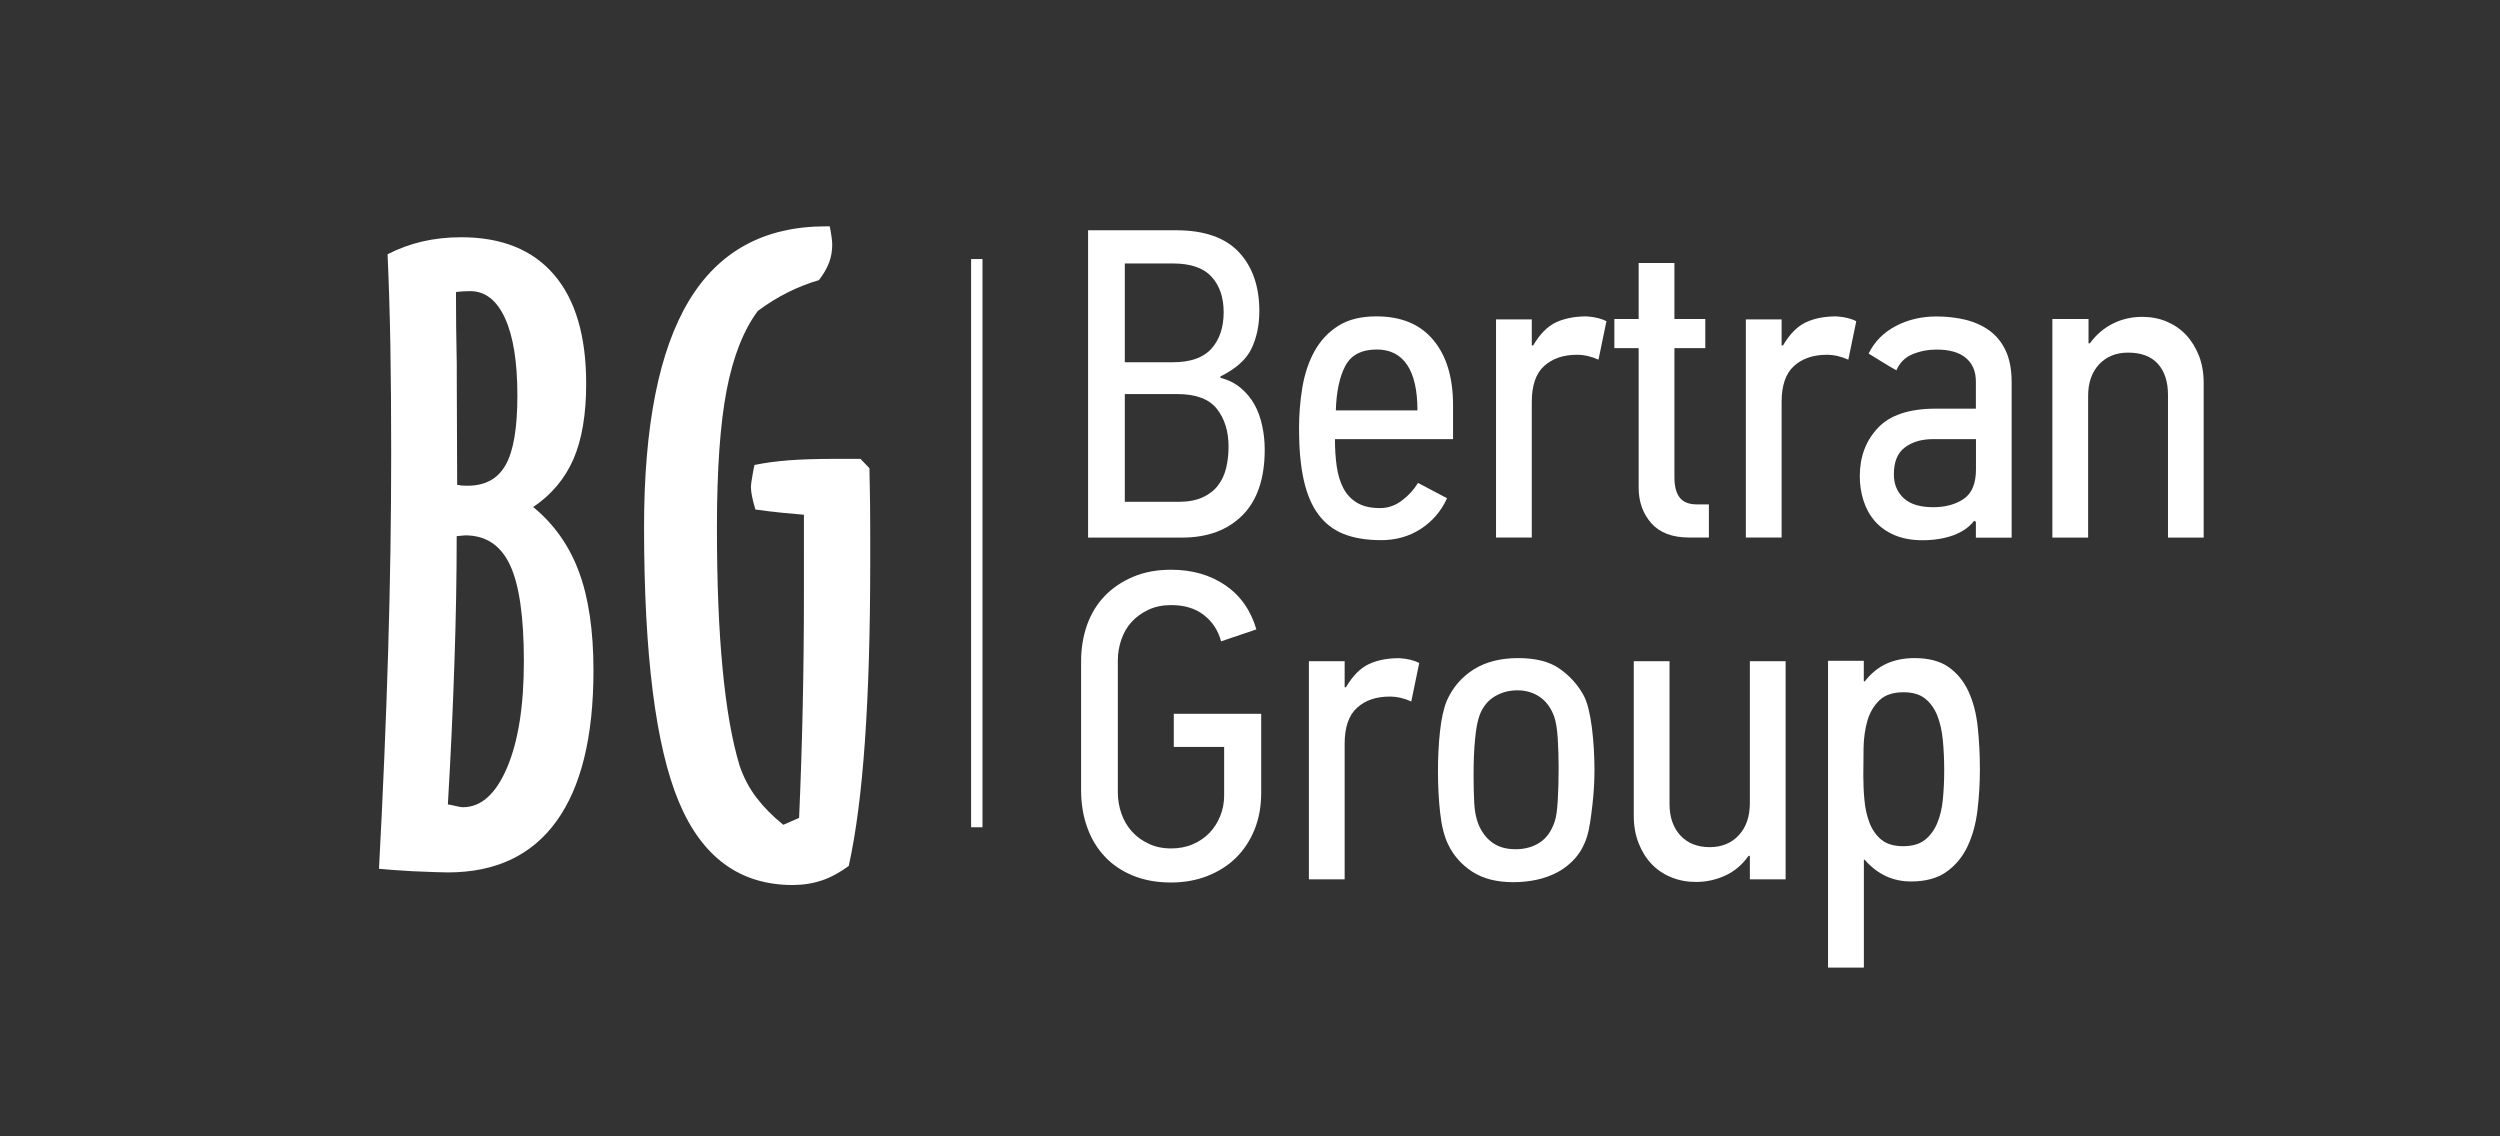 <?xml version="1.0" encoding="utf-8"?>
<!-- Generator: Adobe Illustrator 24.2.3, SVG Export Plug-In . SVG Version: 6.00 Build 0)  -->
<svg version="1.1" id="Слой_1" xmlns="http://www.w3.org/2000/svg" xmlns:xlink="http://www.w3.org/1999/xlink" x="0px" y="0px"
	 viewBox="0 0 311.81 141.73" style="enable-background:new 0 0 311.81 141.73;" xml:space="preserve">
<rect x="0" y="0" width="311.81" height="141.73" fill="#333333" stroke="none"/>
<style type="text/css">
	.st0{fill:#ffffff;}
	.st1{fill:#ffffff;}
</style>
<g>
	<g>
		<g>
			<path class="st0" d="M157.74,56.09c0,3.6-0.93,6.32-2.78,8.18c-1.85,1.85-4.36,2.78-7.52,2.78h-11.73V28.72h10.98
				c3.51,0,6.12,0.91,7.83,2.73c1.7,1.82,2.55,4.27,2.55,7.35c0,1.76-0.33,3.32-0.98,4.68c-0.65,1.36-1.94,2.51-3.87,3.47v0.17
				c0.99,0.26,1.83,0.68,2.53,1.27c0.7,0.59,1.27,1.28,1.71,2.06c0.44,0.79,0.76,1.67,0.96,2.64
				C157.64,54.06,157.74,55.06,157.74,56.09z M140.29,32.85v12.33h6c2.2,0,3.81-0.57,4.82-1.71c1.01-1.14,1.51-2.65,1.51-4.53
				c0-1.84-0.5-3.32-1.51-4.42c-1.01-1.11-2.62-1.66-4.82-1.66H140.29z M140.29,49.15v13.44h6.66c1.21,0,2.22-0.18,3.03-0.55
				c0.81-0.37,1.45-0.86,1.93-1.49c0.48-0.62,0.82-1.35,1.02-2.18c0.2-0.83,0.3-1.72,0.3-2.67c0-1.91-0.49-3.48-1.46-4.71
				c-0.97-1.23-2.62-1.84-4.93-1.84H140.29z"/>
			<path class="st0" d="M180.48,62.14c-0.73,1.62-1.83,2.89-3.28,3.83c-1.45,0.94-3.09,1.4-4.93,1.4c-1.84,0-3.4-0.26-4.68-0.77
				c-1.29-0.51-2.34-1.33-3.17-2.45c-0.83-1.12-1.43-2.56-1.82-4.32c-0.39-1.76-0.58-3.89-0.58-6.39c0-1.73,0.14-3.42,0.41-5.09
				c0.28-1.67,0.77-3.17,1.49-4.49c0.72-1.32,1.7-2.39,2.95-3.19c1.25-0.81,2.85-1.21,4.8-1.21c3.09,0,5.46,0.98,7.1,2.95
				c1.64,1.96,2.46,4.67,2.46,8.12v4.24H166.5c0,1.21,0.07,2.34,0.22,3.39c0.15,1.05,0.42,1.95,0.83,2.73
				c0.4,0.77,0.97,1.38,1.71,1.82c0.73,0.44,1.69,0.66,2.86,0.66c0.99,0,1.9-0.31,2.73-0.94c0.83-0.62,1.5-1.36,2.01-2.2
				L180.48,62.14z M176.79,51.19c0-2.51-0.43-4.41-1.29-5.69c-0.86-1.27-2.12-1.91-3.77-1.91c-1.91,0-3.22,0.69-3.94,2.05
				c-0.72,1.37-1.11,3.22-1.18,5.55H176.79z"/>
			<path class="st0" d="M191.22,43.09c0.84-1.43,1.8-2.4,2.86-2.89s2.33-0.74,3.8-0.74c1.06,0.07,1.89,0.28,2.48,0.61l-0.99,4.79
				c-0.88-0.4-1.78-0.61-2.7-0.61c-1.69,0-3.05,0.47-4.08,1.4s-1.54,2.43-1.54,4.49v16.9h-4.46v-27.2h4.46v3.25H191.22z"/>
			<path class="st0" d="M210.66,67.04c-2.09,0-3.66-0.6-4.71-1.79c-1.04-1.19-1.57-2.67-1.57-4.43v-17.4h-3.03v-3.63h3.03V32.8h4.46
				v6.99h3.85v3.63h-3.85v16.09c0,1.14,0.22,1.99,0.66,2.55c0.44,0.57,1.16,0.85,2.15,0.85h1.49v4.13H210.66z"/>
			<path class="st0" d="M222.38,43.09c0.84-1.43,1.8-2.4,2.86-2.89c1.06-0.5,2.33-0.74,3.8-0.74c1.06,0.07,1.89,0.28,2.48,0.61
				l-0.99,4.79c-0.88-0.4-1.78-0.61-2.7-0.61c-1.69,0-3.05,0.47-4.08,1.4s-1.54,2.43-1.54,4.49v16.9h-4.46v-27.2h4.46v3.25H222.38z"
				/>
			<path class="st0" d="M246.23,64.95c-0.63,0.81-1.5,1.41-2.62,1.82c-1.12,0.4-2.4,0.61-3.83,0.61c-1.32,0-2.48-0.21-3.47-0.63
				c-0.99-0.42-1.81-1-2.45-1.73c-0.64-0.73-1.12-1.59-1.43-2.56c-0.31-0.97-0.47-1.99-0.47-3.06c0-2.42,0.75-4.43,2.26-6.03
				c1.5-1.6,3.91-2.4,7.21-2.4h5.01v-3.38c0-1.26-0.41-2.24-1.24-2.94c-0.83-0.7-2.05-1.05-3.66-1.05c-1.06,0-2.06,0.19-3,0.58
				c-0.94,0.39-1.61,1.06-2.01,2.01c-0.59-0.33-1.17-0.67-1.73-1.02c-0.57-0.35-1.15-0.71-1.74-1.07c0.73-1.49,1.86-2.63,3.38-3.43
				c1.52-0.8,3.21-1.2,5.08-1.2c1.28,0,2.49,0.14,3.62,0.41c1.13,0.28,2.13,0.73,2.99,1.35c0.86,0.63,1.54,1.46,2.03,2.51
				c0.49,1.05,0.74,2.36,0.74,3.94v19.38h-4.46v-1.98L246.23,64.95z M246.45,54.77h-5.34c-1.43,0-2.61,0.34-3.52,1.03
				c-0.92,0.68-1.38,1.8-1.38,3.35c0,1.22,0.4,2.21,1.21,2.97c0.81,0.76,2.04,1.14,3.69,1.14c1.54,0,2.82-0.35,3.83-1.05
				c1.01-0.7,1.51-1.92,1.51-3.66V54.77z"/>
			<path class="st0" d="M270.4,67.04V49.26c0-1.65-0.42-2.95-1.26-3.88s-2.08-1.4-3.72-1.4c-1.5,0-2.7,0.49-3.61,1.46
				c-0.91,0.97-1.37,2.29-1.37,3.94v17.67h-4.46V39.79h4.51v3.03h0.17c0.77-1.06,1.72-1.88,2.85-2.45c1.13-0.57,2.36-0.85,3.67-0.85
				c1.1,0,2.11,0.19,3.04,0.58c0.93,0.39,1.74,0.94,2.41,1.65c0.68,0.72,1.21,1.58,1.62,2.59c0.4,1.01,0.6,2.16,0.6,3.44v19.27
				H270.4z"/>
			<path class="st0" d="M146.07,105.82c0.99,0,1.89-0.17,2.7-0.52c0.81-0.35,1.5-0.82,2.06-1.4c0.57-0.59,1.02-1.28,1.35-2.09
				c0.33-0.81,0.5-1.67,0.5-2.59v-6.06h-6.28v-4.13h10.9v9.88c0,1.69-0.28,3.23-0.85,4.61c-0.57,1.38-1.35,2.55-2.34,3.51
				c-0.99,0.96-2.17,1.7-3.55,2.24c-1.38,0.53-2.87,0.8-4.49,0.8c-1.76,0-3.34-0.28-4.74-0.85c-1.4-0.57-2.57-1.36-3.52-2.37
				c-0.96-1.01-1.69-2.22-2.2-3.63c-0.51-1.41-0.77-2.96-0.77-4.65V82.47c0-1.61,0.25-3.12,0.74-4.52c0.5-1.39,1.23-2.6,2.2-3.61
				c0.97-1.01,2.16-1.81,3.55-2.4c1.39-0.59,2.97-0.88,4.74-0.88c2.61,0,4.85,0.64,6.75,1.93c1.89,1.29,3.18,3.12,3.88,5.51
				l-4.4,1.49c-0.37-1.36-1.08-2.45-2.15-3.28c-1.07-0.83-2.42-1.24-4.07-1.24c-1.06,0-2.01,0.19-2.84,0.58
				c-0.83,0.39-1.52,0.89-2.09,1.51c-0.57,0.62-1,1.36-1.29,2.2c-0.29,0.84-0.44,1.71-0.44,2.59v16.46c0,0.92,0.15,1.8,0.44,2.64
				c0.29,0.84,0.72,1.59,1.29,2.23c0.57,0.64,1.27,1.16,2.09,1.54C144.06,105.62,145.01,105.82,146.07,105.82z"/>
			<path class="st0" d="M167.87,85.72c0.84-1.43,1.8-2.4,2.86-2.89c1.06-0.5,2.33-0.74,3.8-0.74c1.06,0.07,1.89,0.28,2.48,0.61
				l-0.99,4.79c-0.88-0.4-1.78-0.61-2.7-0.61c-1.69,0-3.05,0.47-4.07,1.4c-1.03,0.94-1.54,2.43-1.54,4.49v16.9h-4.46v-27.2h4.46
				v3.25H167.87z"/>
			<path class="st0" d="M189.35,82.08c2.17,0,3.87,0.43,5.12,1.29c1.25,0.86,2.24,1.94,2.97,3.22c0.26,0.44,0.48,1.02,0.66,1.73
				s0.33,1.51,0.44,2.37c0.11,0.86,0.19,1.76,0.25,2.7c0.05,0.94,0.08,1.83,0.08,2.67c0,0.51-0.02,1.14-0.05,1.87
				c-0.04,0.73-0.1,1.51-0.19,2.31c-0.09,0.81-0.19,1.58-0.3,2.31c-0.11,0.73-0.24,1.32-0.38,1.76c-0.33,1.06-0.82,1.96-1.46,2.7
				c-0.64,0.73-1.38,1.32-2.2,1.76s-1.71,0.76-2.64,0.96c-0.94,0.2-1.9,0.3-2.89,0.3c-2.09,0-3.81-0.44-5.15-1.32
				c-1.34-0.88-2.34-2.02-3-3.41c-0.48-0.99-0.81-2.3-0.99-3.94c-0.18-1.63-0.27-3.35-0.27-5.15c0-1.73,0.08-3.38,0.25-4.96
				c0.17-1.58,0.45-2.86,0.85-3.85c0.73-1.65,1.85-2.95,3.36-3.91C185.29,82.56,187.15,82.08,189.35,82.08z M189.26,86.1
				c-1.06,0-2.01,0.26-2.85,0.77c-0.84,0.51-1.46,1.28-1.86,2.31c-0.26,0.7-0.45,1.69-0.57,2.99c-0.13,1.3-0.19,2.81-0.19,4.53
				c0,1.21,0.03,2.34,0.08,3.4s0.23,1.96,0.52,2.69c0.4,0.99,0.99,1.76,1.75,2.31c0.77,0.55,1.73,0.82,2.9,0.82
				c1.13,0,2.13-0.27,2.98-0.82c0.86-0.55,1.49-1.43,1.89-2.64c0.18-0.51,0.31-1.38,0.38-2.61c0.07-1.23,0.11-2.59,0.11-4.09
				c0-1.28-0.04-2.5-0.11-3.65s-0.22-2.06-0.44-2.72c-0.4-1.1-1-1.92-1.81-2.47C191.25,86.38,190.32,86.1,189.26,86.1z"/>
			<path class="st0" d="M218.25,109.67v-2.92h-0.17c-0.77,1.1-1.74,1.92-2.89,2.45c-1.16,0.53-2.38,0.8-3.66,0.8
				c-1.1,0-2.13-0.19-3.08-0.58c-0.96-0.39-1.77-0.94-2.45-1.65s-1.22-1.58-1.62-2.59c-0.4-1.01-0.61-2.16-0.61-3.44V82.47h4.46
				v17.79c0,1.65,0.45,2.96,1.35,3.94c0.9,0.97,2.12,1.46,3.66,1.46c1.5,0,2.72-0.5,3.63-1.49c0.92-0.99,1.38-2.33,1.38-4.02V82.47
				h4.46v27.2H218.25z"/>
			<path class="st0" d="M232.57,85c0.8-1.03,1.72-1.77,2.74-2.23c1.02-0.46,2.17-0.69,3.46-0.69c1.79,0,3.22,0.38,4.28,1.13
				c1.06,0.75,1.88,1.76,2.47,3.03c0.58,1.27,0.97,2.74,1.15,4.43c0.18,1.69,0.27,3.45,0.27,5.29c0,1.73-0.1,3.42-0.3,5.09
				c-0.2,1.67-0.61,3.17-1.23,4.49c-0.62,1.32-1.5,2.39-2.63,3.19c-1.13,0.81-2.61,1.21-4.44,1.21c-2.27,0-4.19-0.9-5.76-2.7h-0.11
				v13.44H228V82.42h4.46v2.53c0.04,0,0.05,0.01,0.05,0.03C232.51,84.99,232.53,85,232.57,85z M237.36,105.54
				c1.14,0,2.04-0.26,2.7-0.77c0.66-0.51,1.17-1.2,1.54-2.06c0.37-0.86,0.61-1.86,0.72-3c0.11-1.14,0.17-2.35,0.17-3.63
				c0-1.32-0.06-2.57-0.17-3.74c-0.11-1.17-0.34-2.2-0.69-3.08c-0.35-0.88-0.85-1.59-1.51-2.12c-0.66-0.53-1.56-0.8-2.7-0.8
				c-1.32,0-2.33,0.34-3.03,1.02c-0.7,0.68-1.19,1.53-1.49,2.56c-0.29,1.03-0.45,2.16-0.47,3.39c-0.02,1.23-0.03,2.38-0.03,3.44
				c0,0.99,0.04,2,0.14,3.03c0.09,1.03,0.3,1.97,0.63,2.84c0.33,0.86,0.83,1.57,1.49,2.12
				C235.32,105.27,236.22,105.54,237.36,105.54z"/>
		</g>
	</g>
	<g>
		<path class="st0" d="M66.5,63.24c2.59,2.12,4.49,4.8,5.7,8.05c1.21,3.25,1.82,7.36,1.82,12.34c0,8.27-1.54,14.54-4.62,18.8
			c-3.08,4.26-7.59,6.38-13.55,6.38c-0.67,0-2.15-0.05-4.44-0.15c-1.72-0.1-3.1-0.2-4.14-0.3c0.5-9.42,0.88-18.44,1.14-27.07
			s0.38-16.84,0.38-24.65c0-5.01-0.03-9.51-0.1-13.5s-0.19-7.8-0.35-11.43c1.38-0.71,2.83-1.24,4.34-1.59
			c1.51-0.35,3.13-0.53,4.84-0.53c5.05,0,8.91,1.56,11.58,4.67c2.67,3.11,4.01,7.64,4.01,13.6c0,3.83-0.53,6.97-1.59,9.41
			C70.46,59.7,68.79,61.7,66.5,63.24z M55.86,100.33c0.23,0.03,0.56,0.1,0.98,0.2c0.42,0.1,0.71,0.15,0.88,0.15
			c2.29,0,4.13-1.65,5.53-4.95c1.4-3.3,2.09-7.72,2.09-13.27c0-5.55-0.58-9.55-1.74-12.01c-1.16-2.46-3.02-3.68-5.58-3.68
			c-0.1,0-0.28,0.02-0.53,0.05c-0.25,0.03-0.43,0.05-0.53,0.05c0,4.91-0.09,10.14-0.28,15.69C56.5,88.12,56.23,94.04,55.86,100.33z
			 M57.02,60.47c0.17,0.03,0.34,0.06,0.53,0.08c0.18,0.02,0.45,0.03,0.78,0.03c2.19,0,3.77-0.87,4.74-2.6
			c0.98-1.73,1.46-4.62,1.46-8.65c0-4.17-0.51-7.38-1.54-9.64c-1.03-2.25-2.48-3.38-4.36-3.38c-0.3,0-0.6,0.01-0.88,0.03
			c-0.29,0.02-0.58,0.04-0.88,0.08c0,2.83,0.03,5.85,0.1,9.08c0,0.84,0,1.36,0,1.56L57.02,60.47z"/>
		<path class="st0" d="M107.33,57.24l1.11,1.16c0.03,1.38,0.06,2.88,0.08,4.49c0.02,1.61,0.02,3.94,0.02,6.96
			c0,8.75-0.22,16.27-0.66,22.56c-0.44,6.29-1.11,11.49-2.02,15.59c-1.14,0.84-2.27,1.45-3.38,1.82c-1.11,0.37-2.32,0.56-3.63,0.56
			c-6.56,0-11.29-3.46-14.18-10.37c-2.89-6.91-4.34-18.34-4.34-34.29c0-12.61,1.87-22.02,5.6-28.21c3.73-6.19,9.42-9.28,17.06-9.28
			h0.5c0.1,0.5,0.18,0.95,0.23,1.34c0.05,0.39,0.08,0.7,0.08,0.93c0,0.81-0.13,1.56-0.4,2.27c-0.27,0.71-0.69,1.43-1.26,2.17
			c-1.28,0.37-2.55,0.87-3.81,1.49c-1.26,0.62-2.53,1.4-3.81,2.35c-1.78,2.39-3.08,5.69-3.89,9.89c-0.81,4.21-1.21,9.92-1.21,17.16
			c0,6.8,0.23,12.67,0.71,17.61c0.47,4.95,1.18,8.97,2.12,12.06c0.5,1.48,1.21,2.82,2.12,4.01c0.91,1.19,2.02,2.31,3.33,3.36
			l1.97-0.86c0.2-4.57,0.35-9.18,0.45-13.83c0.1-4.64,0.15-9.3,0.15-13.98V64.2c-0.84-0.07-1.76-0.15-2.75-0.25
			c-0.99-0.1-2.09-0.23-3.3-0.4c-0.2-0.67-0.35-1.23-0.43-1.67c-0.08-0.44-0.13-0.81-0.13-1.11s0.08-0.91,0.25-1.82
			c0.07-0.4,0.13-0.72,0.2-0.96c1.31-0.27,2.74-0.46,4.29-0.58c1.55-0.12,3.51-0.18,5.9-0.18H107.33z"/>
	</g>
	<rect x="121.12" y="32.31" class="st1" width="1.42" height="70.87"/>
</g>
</svg>
